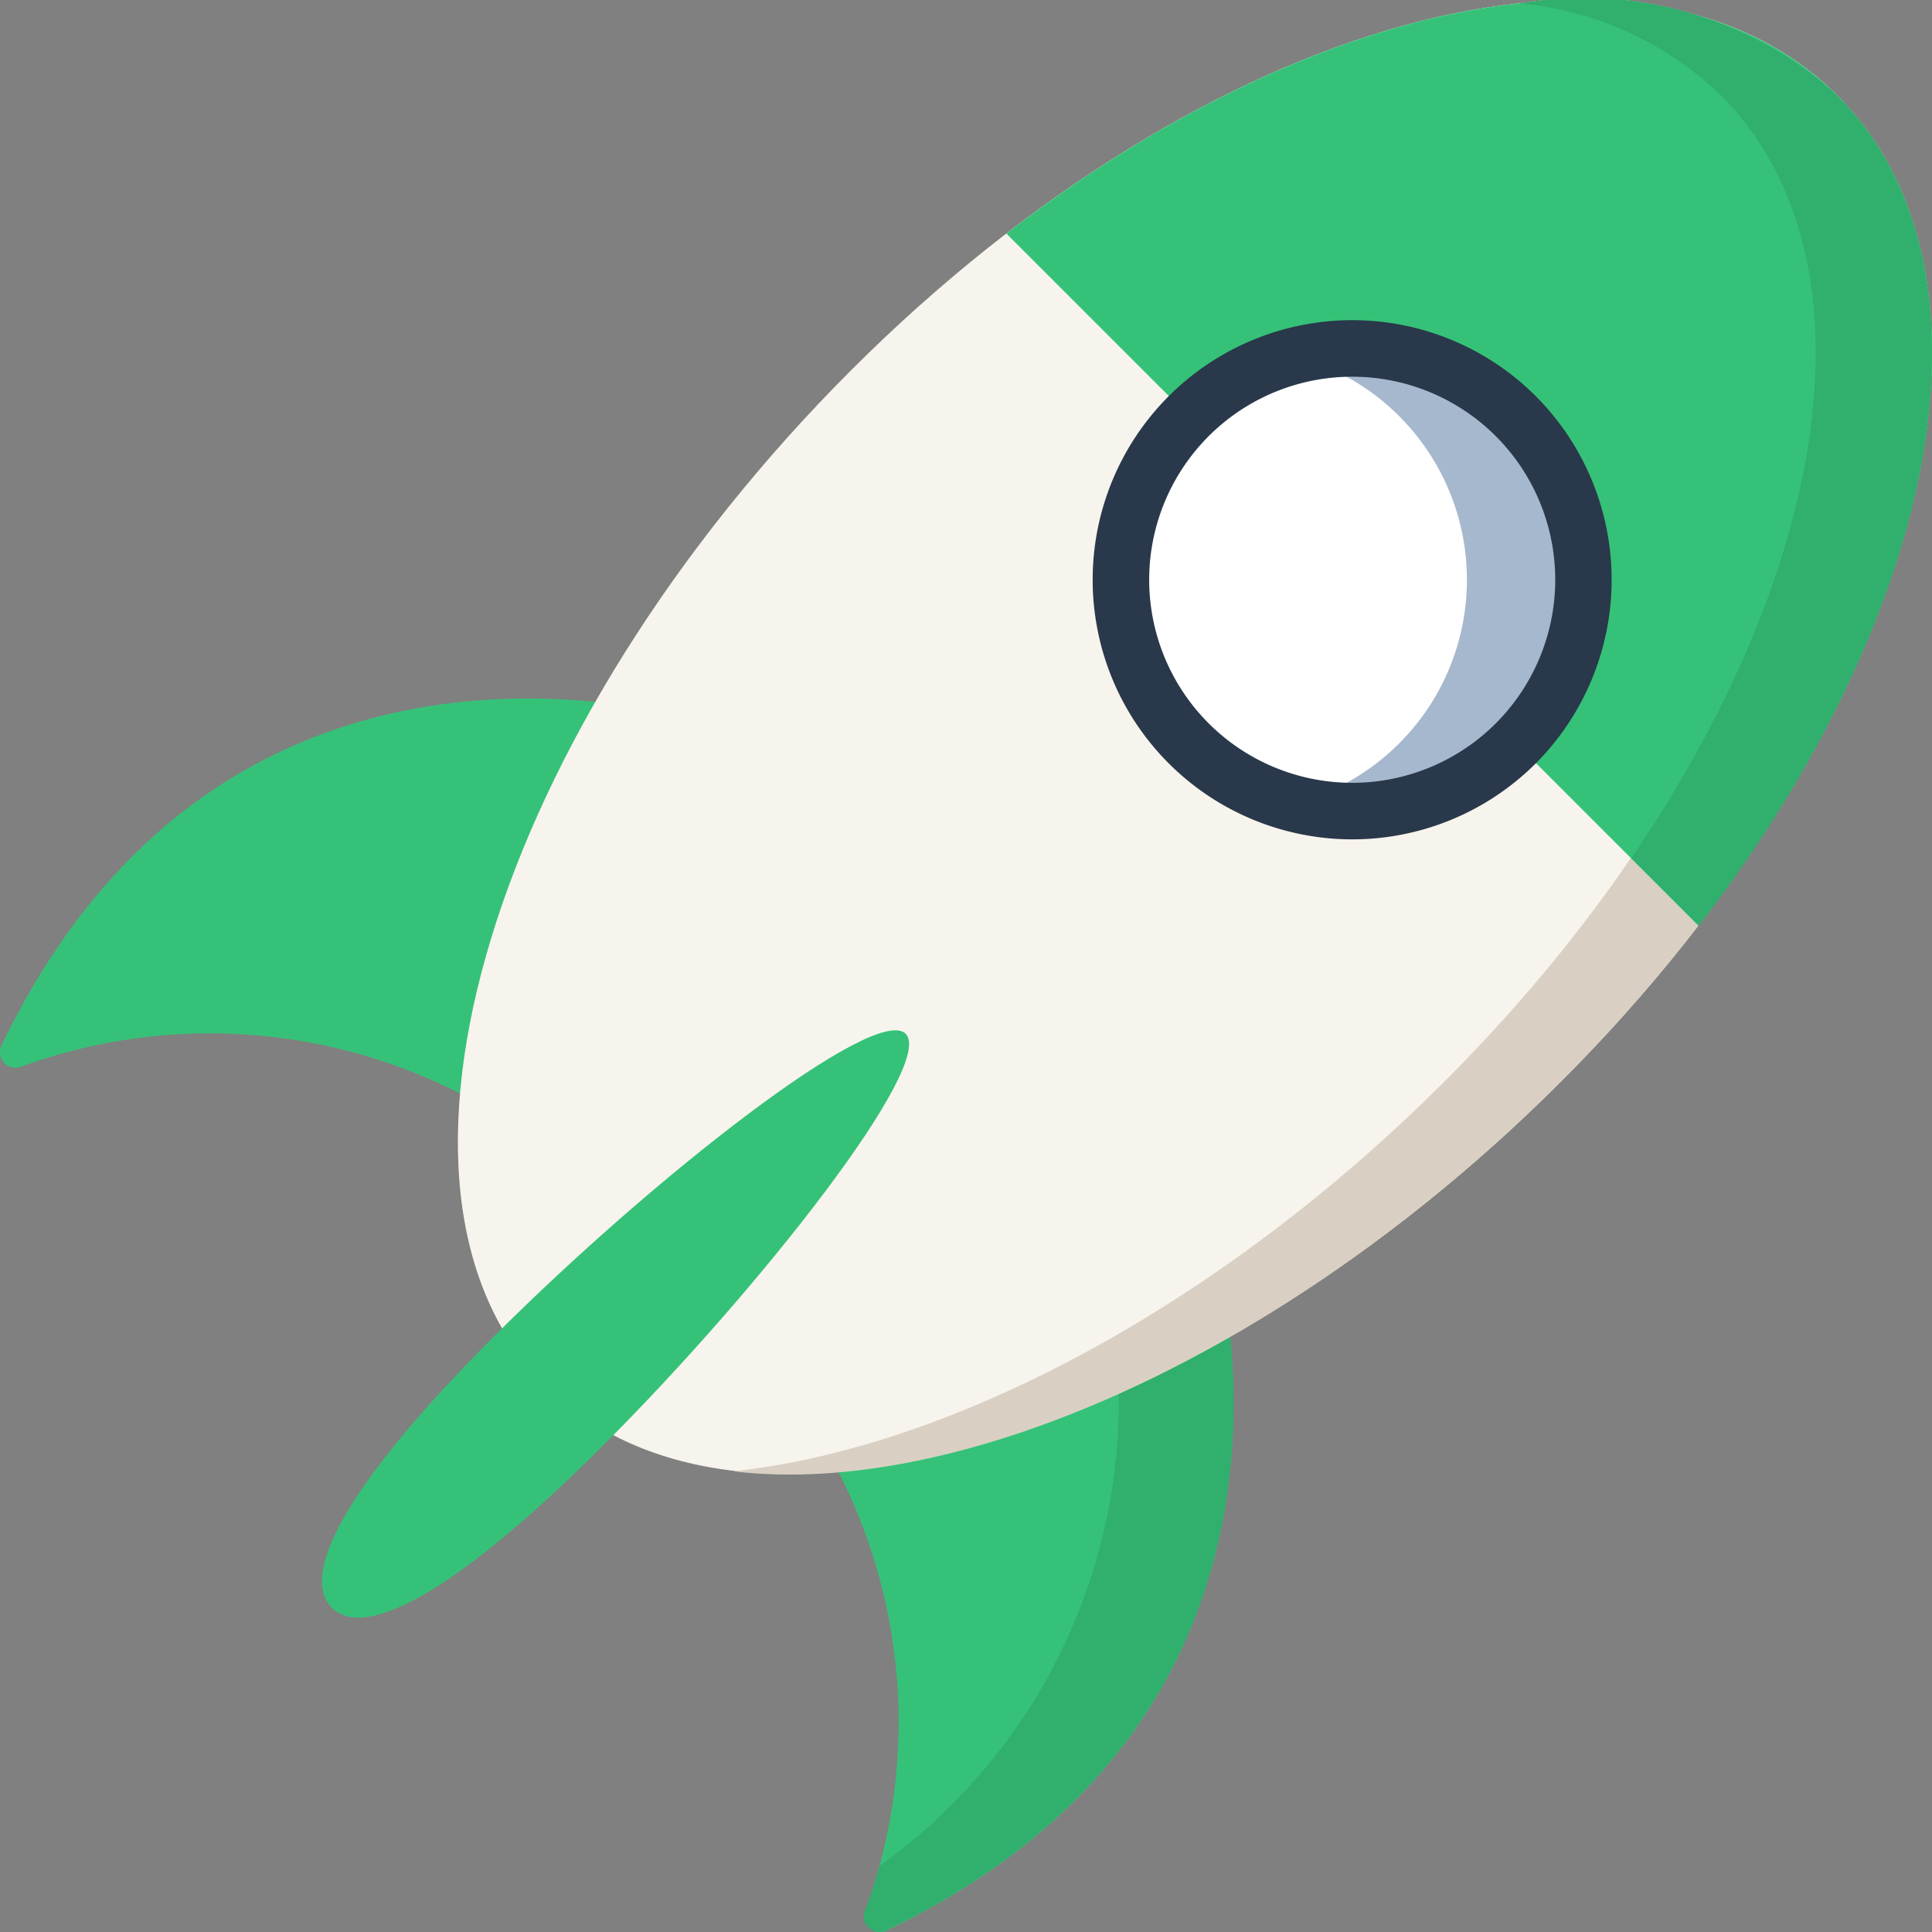 <?xml version="1.0" encoding="utf-8"?>
<svg xmlns="http://www.w3.org/2000/svg" xmlns:xlink="http://www.w3.org/1999/xlink" id="Growth" width="30" height="30" viewBox="0 0 30 30">
  <rect x="0" y="0" width="30" height="30" fill="#808080" stroke="none"/>
  <defs>
    <style>.cls-1{fill:none;}.cls-2{clip-path:url(#clip-path);}.cls-3{fill:#35c278;}.cls-4{fill:#30af6d;}.cls-5{fill:#f7f4ed;}.cls-6{fill:#d9d0c3;}.cls-7{fill:#b3e5fc;}.cls-8{fill:#fff;}.cls-9{fill:#a6b8ce;}.cls-10{fill:#29384a;}</style>
    <clipPath id="clip-path">
      <rect class="cls-1" width="30" height="30"/>
    </clipPath>
  </defs>
  <g class="cls-2">
    <path class="cls-3" d="M11.039,11.244s-7.43-2.49-11.016,4.992a.241.241,0,0,0,.305.328,8.549,8.549,0,0,1,7.863,1.049Z"/>
    <path class="cls-3" d="M18.756,18.961s2.49,7.43-4.992,11.016a.241.241,0,0,1-.328-.305,8.549,8.549,0,0,0-1.049-7.863Z"/>
    <path class="cls-4" d="M18.756,18.961l-1.629.727a8.865,8.865,0,0,1-3.463,9.281,6.4,6.4,0,0,1-.234.697.24.24,0,0,0,.328.305C21.246,26.385,18.756,18.961,18.756,18.961Z"/>
    <path class="cls-5" d="M24.246,16.787c-5.537,5.537-12.721,7.781-15.768,4.734s-.803-10.23,4.734-15.768S25.477-1.57,28.523,1.477,29.777,11.256,24.246,16.787Z"/>
    <path class="cls-6" d="M28.523,1.477A5.866,5.866,0,0,0,23.596.053a5.163,5.163,0,0,1,3.117,1.424C29.76,4.523,27.967,11.256,22.43,16.793c-3.51,3.51-7.682,5.695-11.045,6.053,3.568.428,8.684-1.875,12.855-6.053C29.777,11.256,31.57,4.523,28.523,1.477Z"/>
    <path class="cls-3" d="M15.627,3.627,26.373,14.373c3.82-4.957,4.77-10.283,2.15-12.896S20.584-.193,15.627,3.627Z"/>
    <path class="cls-4" d="M28.523,1.476A5.853,5.853,0,0,0,23.596.053a5.179,5.179,0,0,1,3.123,1.424C29.15,3.908,28.5,8.684,25.33,13.324l1.049,1.049C30.193,9.416,31.137,4.09,28.523,1.476Z"/>
    <path class="cls-7" d="M21,12.592A3.592,3.592,0,1,0,17.408,9,3.592,3.592,0,0,0,21,12.592Z"/>
    <path class="cls-8" d="M21,12.592A3.592,3.592,0,1,0,17.408,9,3.592,3.592,0,0,0,21,12.592Z"/>
    <path class="cls-9" d="M23.537,6.463a3.593,3.593,0,0,0-3.445-.938,3.594,3.594,0,0,1,0,6.955,3.593,3.593,0,0,0,3.445-6.018Z"/>
    <path class="cls-3" d="M9.376,22.434c-2.461,2.461-3.762,3-4.225,2.531s.07-1.764,2.531-4.225,5.912-5.156,6.381-4.688S11.837,19.974,9.376,22.434Z"/>
    <path class="cls-10" d="M23.848,6.152a4.031,4.031,0,1,0,0,5.701A4.039,4.039,0,0,0,23.848,6.152Zm-.621,5.08a3.153,3.153,0,1,1,0-4.459A3.155,3.155,0,0,1,23.227,11.232Z"/>
  </g>
</svg>